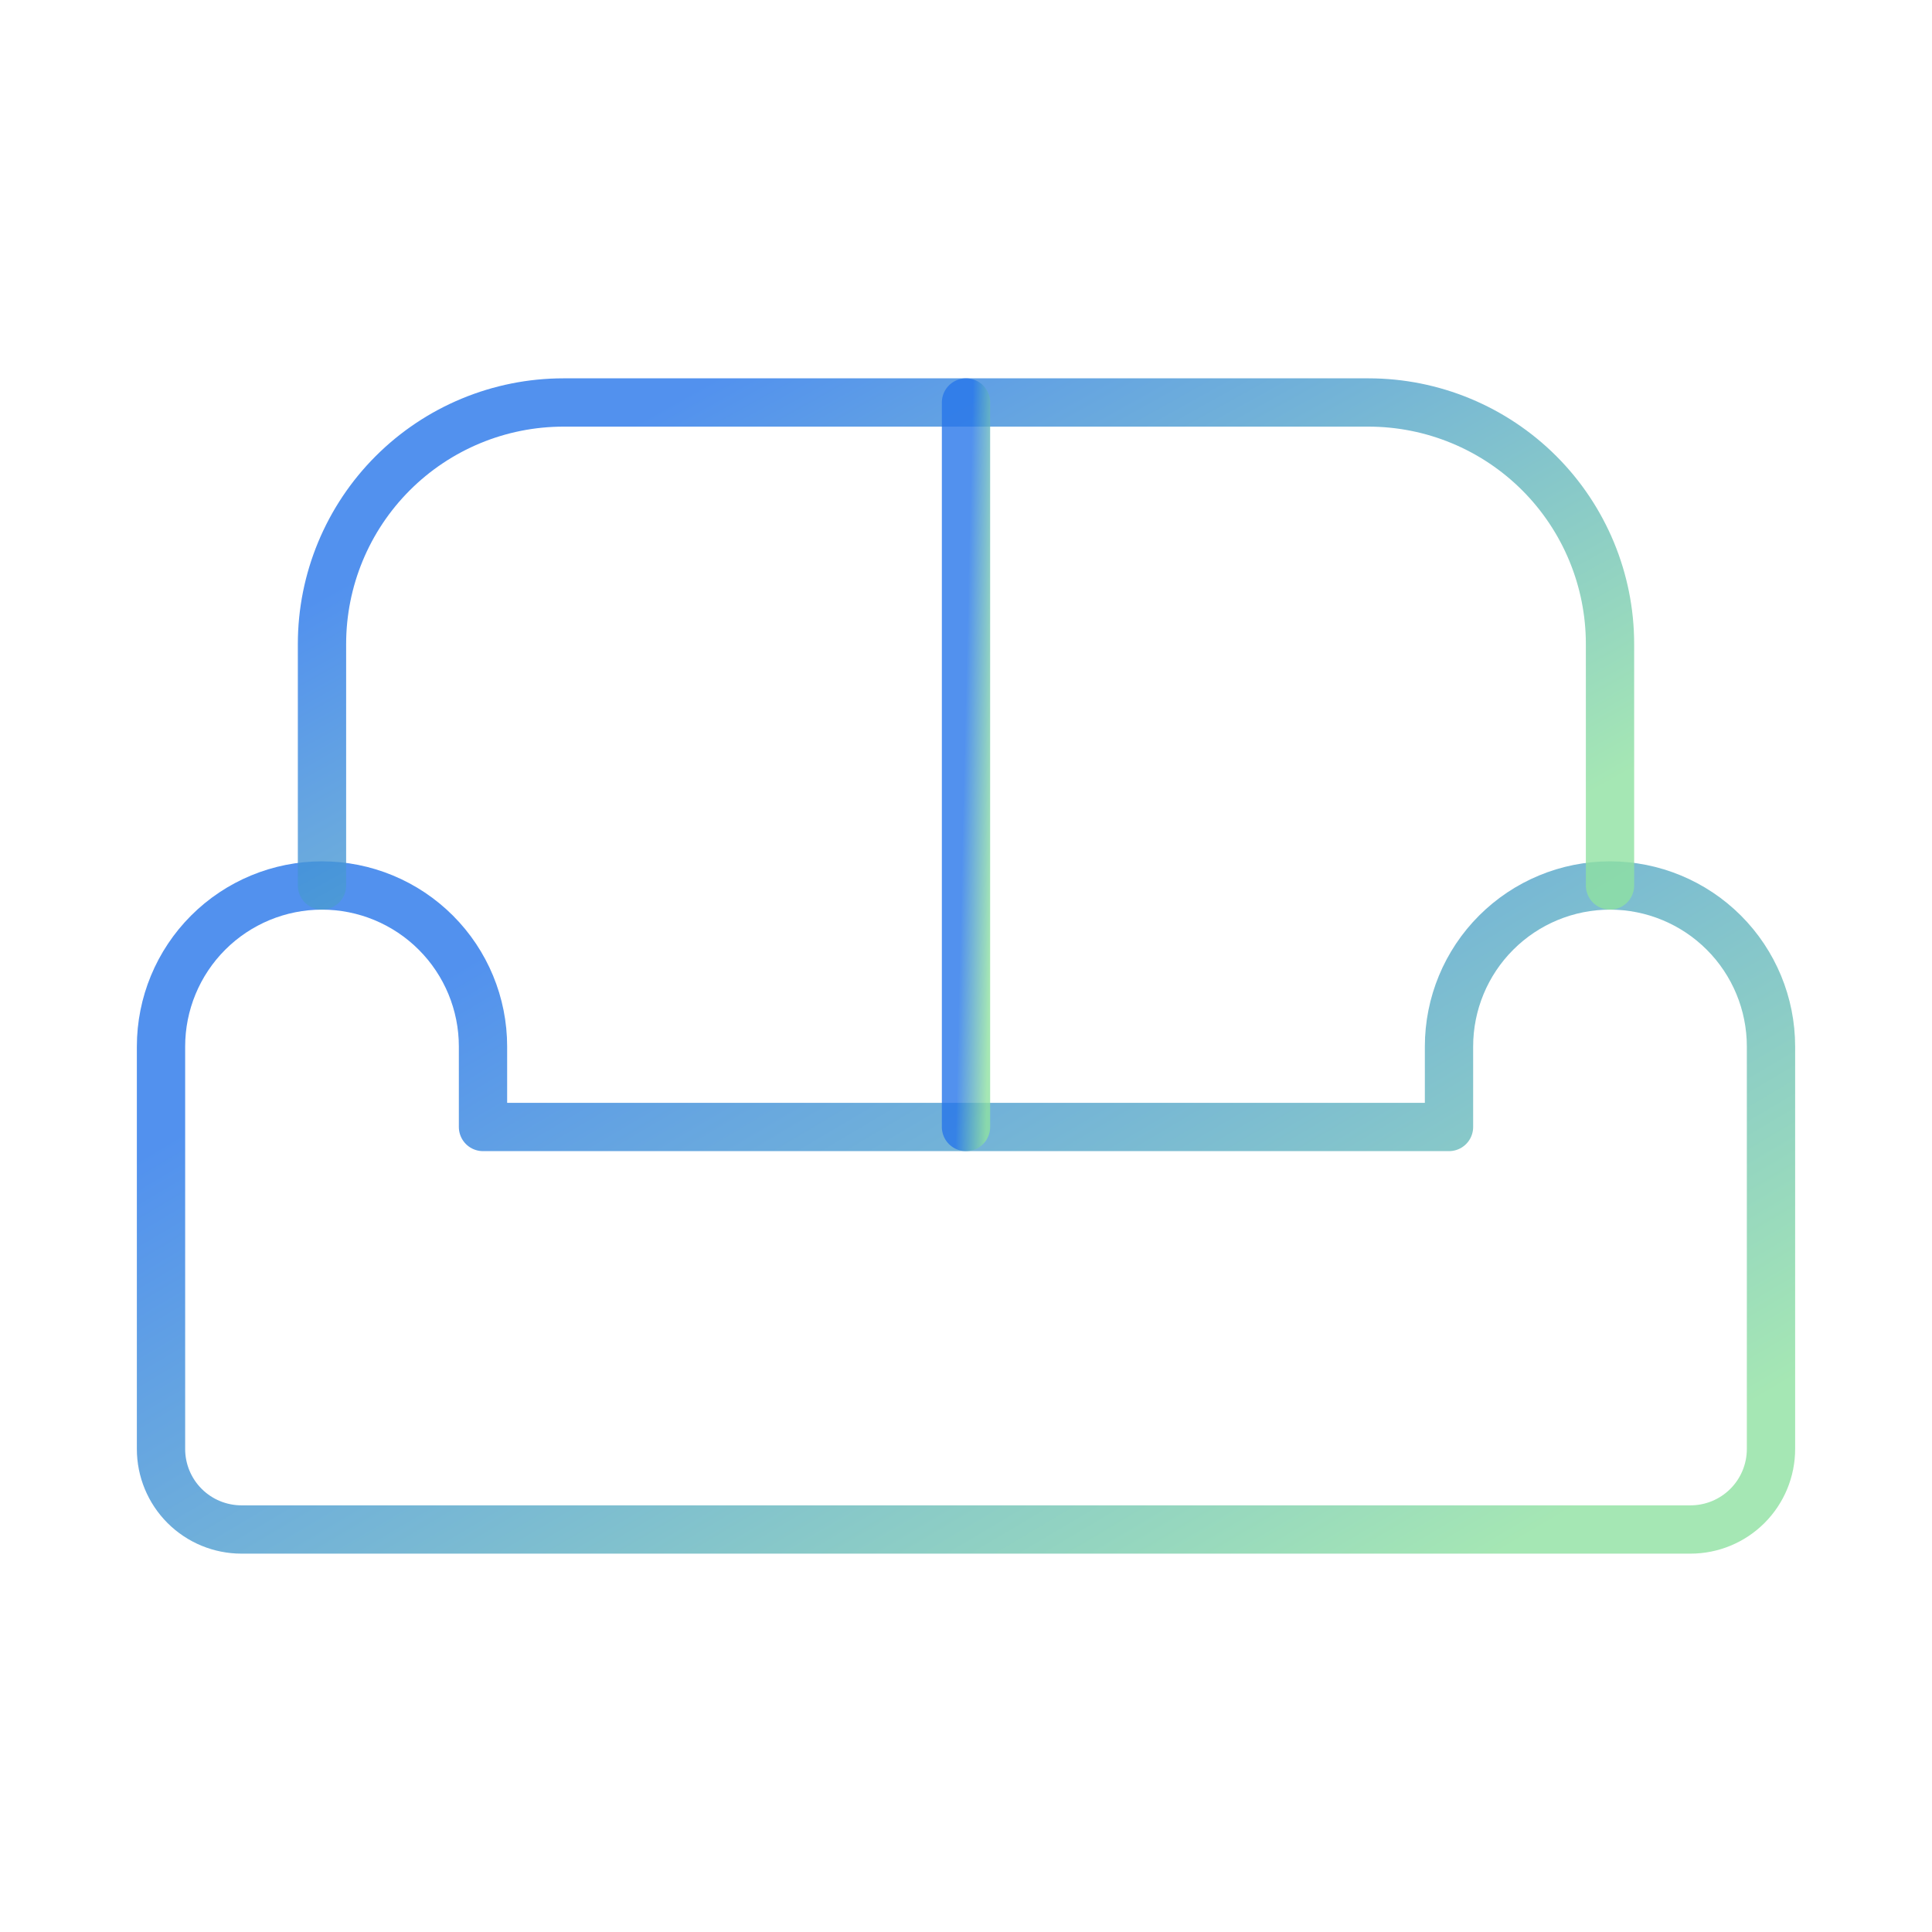 <?xml version="1.0" encoding="UTF-8"?>
<svg xmlns="http://www.w3.org/2000/svg" width="80" height="80" viewBox="0 0 80 80" fill="none">
  <g clip-path="url(#clip0_3006_123597)">
    <path d="M13.333 36.666C15.101 36.666 16.797 37.369 18.047 38.619C19.298 39.869 20 41.565 20 43.333V46.666H60V43.333C60 41.565 60.702 39.869 61.953 38.619C63.203 37.369 64.898 36.666 66.667 36.666C68.435 36.666 70.13 37.369 71.381 38.619C72.631 39.869 73.333 41.565 73.333 43.333V60C73.333 60.884 72.982 61.732 72.357 62.357C71.732 62.982 70.884 63.333 70 63.333H10C9.116 63.333 8.268 62.982 7.643 62.357C7.018 61.732 6.667 60.884 6.667 60V43.333C6.667 41.565 7.369 39.869 8.619 38.619C9.869 37.369 11.565 36.666 13.333 36.666Z" stroke="url(#paint0_linear_3006_123597)" stroke-opacity="0.8" stroke-width="2" stroke-linecap="round" stroke-linejoin="round"></path>
    <path d="M13.333 36.666V26.666C13.333 24.014 14.387 21.471 16.262 19.595C18.138 17.72 20.681 16.666 23.333 16.666H56.667C59.319 16.666 61.862 17.72 63.738 19.595C65.613 21.471 66.667 24.014 66.667 26.666V36.666" stroke="url(#paint1_linear_3006_123597)" stroke-opacity="0.8" stroke-width="2" stroke-linecap="round" stroke-linejoin="round"></path>
    <path d="M40 16.666V46.666" stroke="url(#paint2_linear_3006_123597)" stroke-opacity="0.8" stroke-width="2" stroke-linecap="round" stroke-linejoin="round"></path>
  </g>
  <defs>
    <linearGradient id="paint0_linear_3006_123597" x1="33.853" y1="31.432" x2="55.657" y2="68.238" gradientUnits="userSpaceOnUse">
      <stop stop-color="#2776EA"></stop>
      <stop offset="1" stop-color="#8FE1A1"></stop>
    </linearGradient>
    <linearGradient id="paint1_linear_3006_123597" x1="35.083" y1="12.74" x2="50.911" y2="41.242" gradientUnits="userSpaceOnUse">
      <stop stop-color="#2776EA"></stop>
      <stop offset="1" stop-color="#8FE1A1"></stop>
    </linearGradient>
    <linearGradient id="paint2_linear_3006_123597" x1="40.408" y1="10.777" x2="41.666" y2="10.806" gradientUnits="userSpaceOnUse">
      <stop stop-color="#2776EA"></stop>
      <stop offset="1" stop-color="#8FE1A1"></stop>
    </linearGradient>
    <clipPath id="clip0_3006_123597">
      <rect width="80" height="80" fill="white"></rect>
    </clipPath>
  </defs>
</svg>
